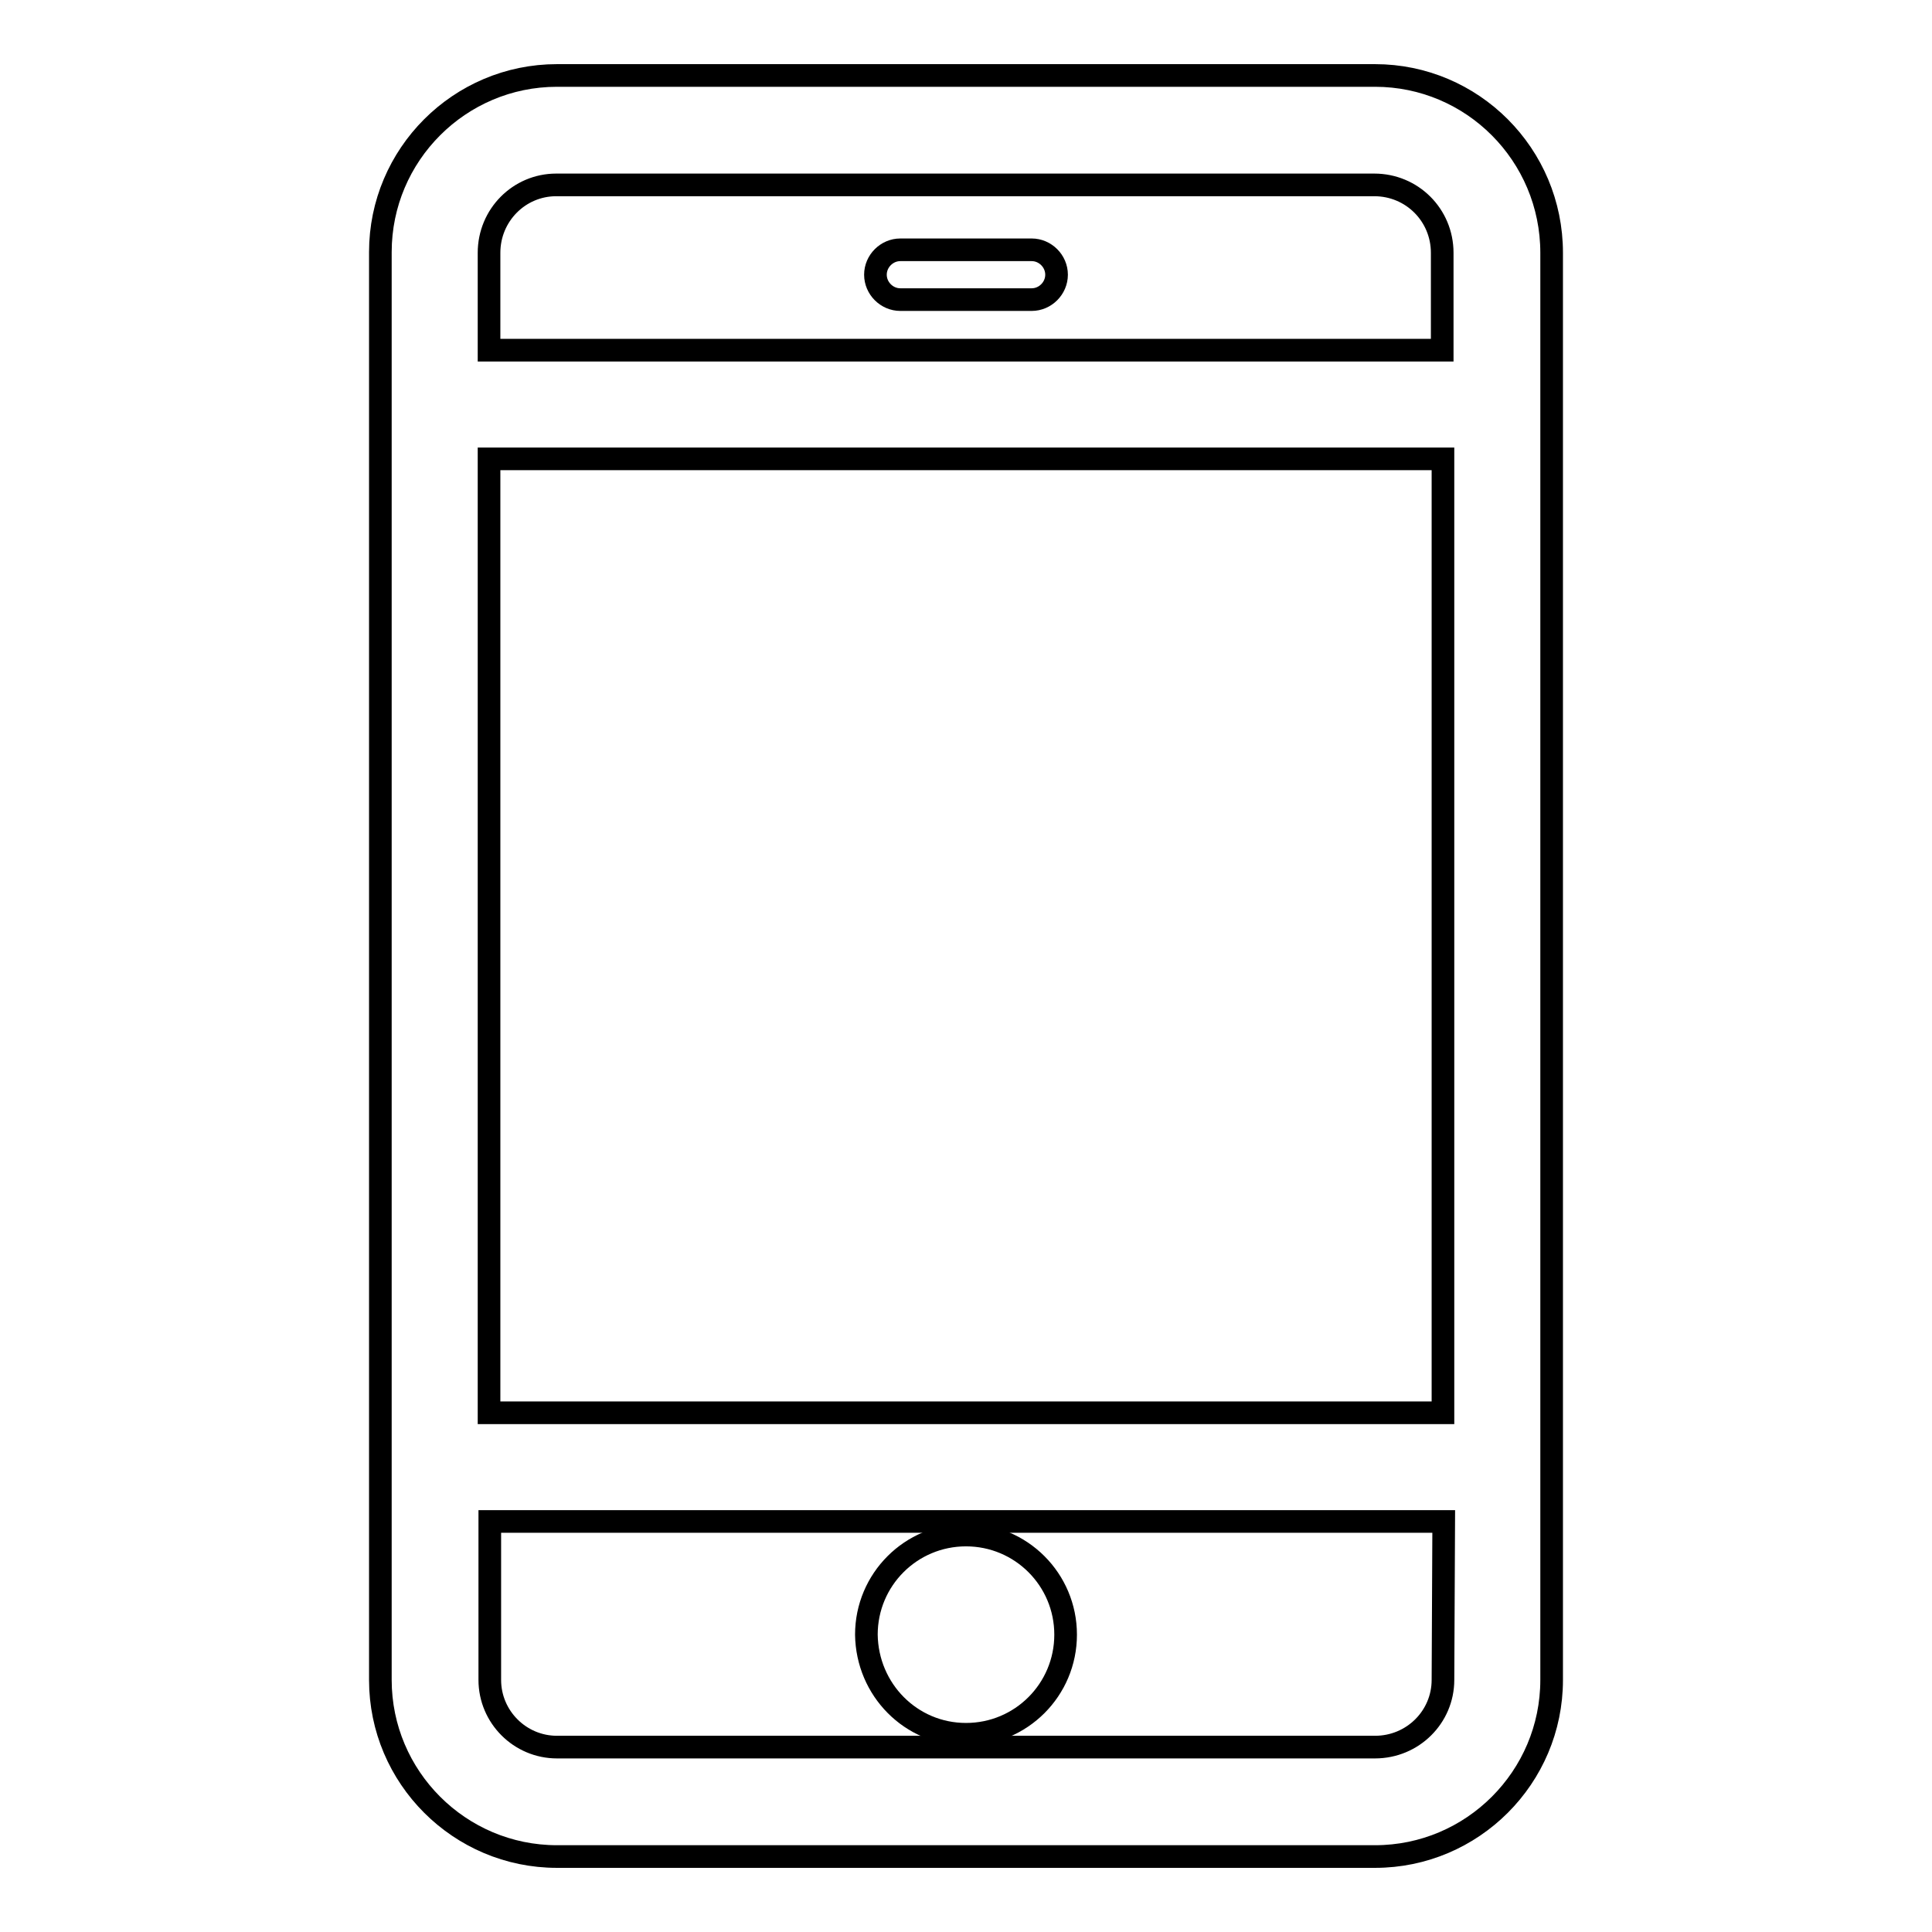 <?xml version="1.0" encoding="utf-8"?>
<!-- Svg Vector Icons : http://www.onlinewebfonts.com/icon -->
<!DOCTYPE svg PUBLIC "-//W3C//DTD SVG 1.1//EN" "http://www.w3.org/Graphics/SVG/1.1/DTD/svg11.dtd">
<svg version="1.1" xmlns="http://www.w3.org/2000/svg" xmlns:xlink="http://www.w3.org/1999/xlink" x="0px" y="0px" viewBox="0 0 256 256" enable-background="new 0 0 256 256" xml:space="preserve">
<g><g><path stroke-width="3" fill-opacity="0" stroke="#000000"  d="M182.2,10H73.8c-12.9,0-23.4,10.5-23.4,23.4v12.9v155.3v21c0,12.9,10.5,23.4,23.4,23.4h108.4c12.9,0,23.4-10.5,23.4-23.4v-21V46.3V33.5C205.6,20.5,195.1,10,182.2,10 M64.8,60.8h126.4v126.4H64.8V60.8z M191.2,222.6c0,4.9-4,8.9-9,8.9H73.8c-4.9,0-8.9-4-8.9-8.9v-21h126.4L191.2,222.6L191.2,222.6z M64.8,46.3V33.5c0-5,4-9,8.9-9h108.4c5,0,9,4,9,9v12.9H64.8z"/><path stroke-width="3" fill-opacity="0" stroke="#000000"  d="M128,229.8c7.3,0,13.2-5.9,13.2-13.2c0-7.3-5.9-13.2-13.2-13.2c-7.3,0-13.2,5.9-13.2,13.2C114.9,223.9,120.7,229.8,128,229.8"/><path stroke-width="3" fill-opacity="0" stroke="#000000"  d="M136.7,33.1h-17.4c-1.8,0-3.3,1.5-3.3,3.3c0,1.8,1.5,3.3,3.3,3.3h17.4c1.8,0,3.3-1.5,3.3-3.3C140,34.6,138.5,33.1,136.7,33.1"/></g></g>
</svg>
